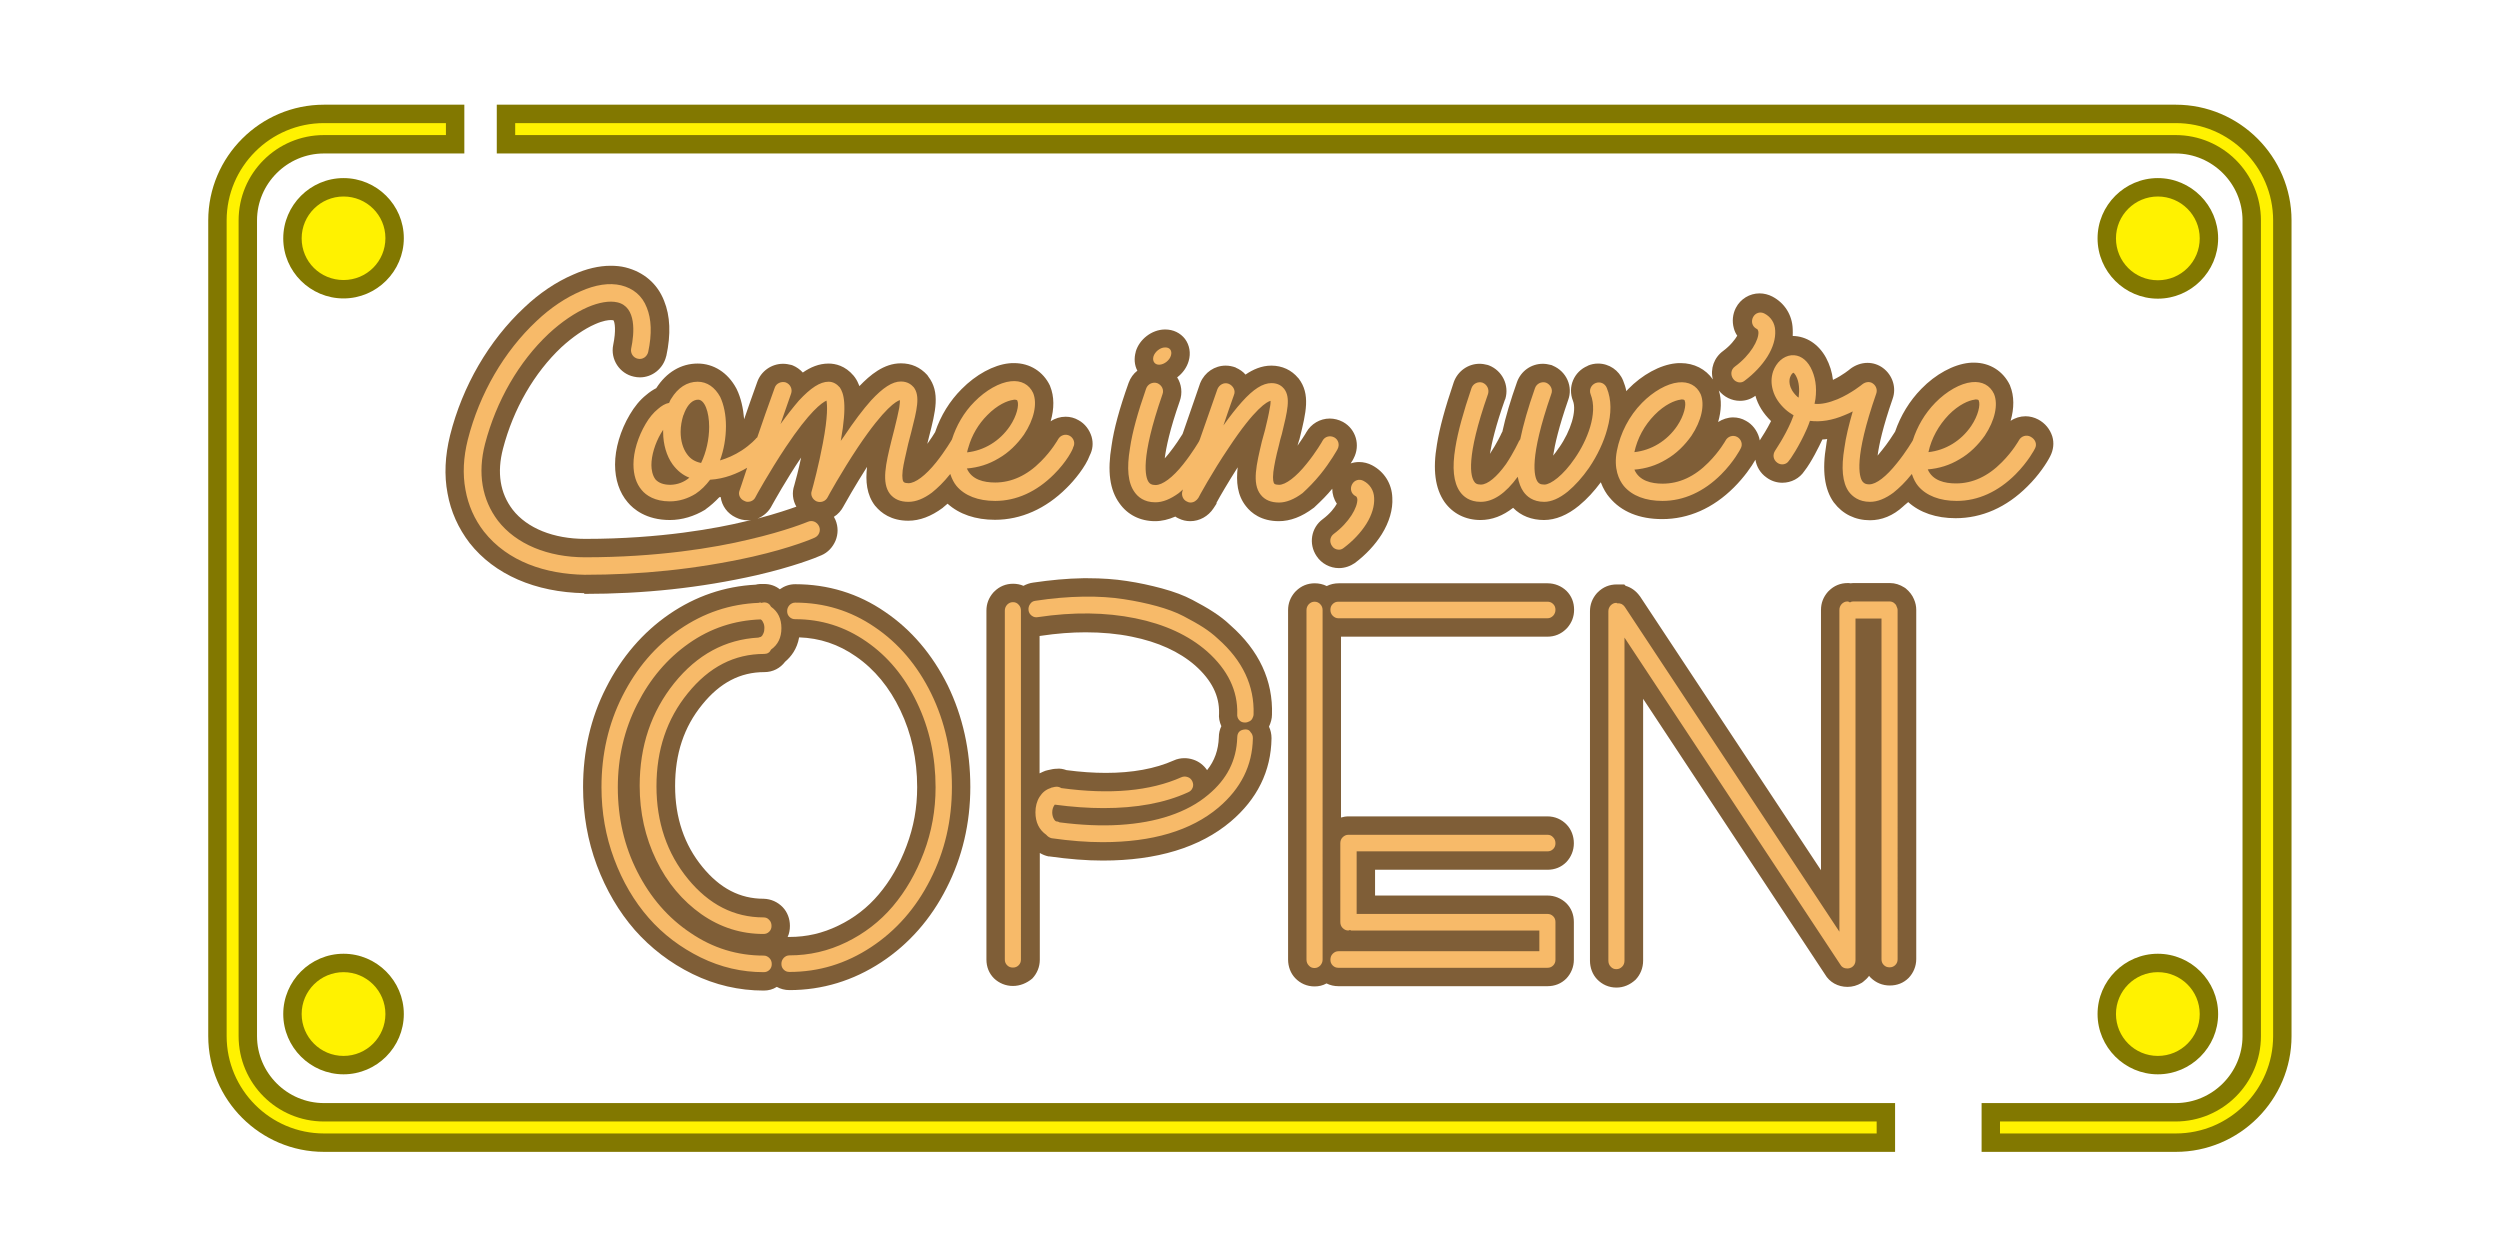 <?xml version="1.0" encoding="UTF-8"?><svg xmlns="http://www.w3.org/2000/svg" xmlns:xlink="http://www.w3.org/1999/xlink" enable-background="new 0 0 917 472" height="546.1" preserveAspectRatio="xMidYMid meet" version="1.0" viewBox="-86.2 -36.7 1086.5 546.1" width="1086.5" zoomAndPan="magnify"><filter id="a" xlink:actuate="onLoad" xlink:show="other" xlink:type="simple" xmlns:xlink="http://www.w3.org/1999/xlink"><feGaussianBlur stdDeviation="7"/></filter><g id="change1_1"><path d="M245.7,393.8c-10.7,0-21.1-2.4-30.9-7.2c-9.8-4.8-18.2-11.3-25.1-19.1 c-6.9-7.9-12.5-17.4-16.5-28.1c-4-10.7-6-22.1-6-34c0-15.6,3.3-30.1,10-43.2c6.7-13.3,16-24.1,27.5-32c11.4-7.8,24-12.1,37.5-12.8 c0.5-0.1,1.2-0.3,2-0.3c0.2,0,0.5,0,0.8,0c0.4,0,0.7,0,0.9,0c2.6,0,4.9,0.8,6.8,2.3c2-1.4,4.2-2.2,6.7-2.2c14.2,0,27.4,4,39,12 c11.4,7.7,20.6,18.5,27.3,32c6.5,13.4,9.8,28.2,9.8,44.1c0,15.8-3.5,30.6-10.3,43.9c-6.8,13.5-16.4,24.4-28.4,32.3 c-12.2,8-25.6,12.1-39.9,12.1c-2,0-3.9-0.5-5.5-1.4C249.7,393.3,247.8,393.8,245.7,393.8z M254,357.6c2,2.1,3.1,5,3.1,8.1 c0,1.7-0.3,3.4-1,4.8c0.3,0,0.5,0,0.8,0c7.5,0,14.4-1.6,21.2-4.9c6.9-3.3,12.8-7.9,17.6-13.6c5-5.9,9.1-13,12.1-21.1 c3.1-8.2,4.6-16.5,4.6-25.5c0-12.1-2.5-23.4-7.3-33.4c-4.7-9.9-11.2-17.8-19.3-23.4c-7.6-5.3-15.7-8-24.7-8.3 c-0.9,5.1-3.5,8.4-6.1,10.6c-2.1,2.8-5.3,4.5-9,4.5c-10.5,0-19.3,4.6-27,14.1c-8,9.8-11.8,21.4-11.8,35.4c0,13.8,4,25.6,11.9,35.2 c7.6,9.3,16.3,13.8,26.6,13.8C248.9,354,251.8,355.3,254,357.6z M616.3,392.5c-3.3,0-6.2-1.3-8.4-3.6c-2-2.1-3.1-5-3.1-8.1V229 c0-3,1-5.6,3-7.9l0.2-0.2l0.2-0.2c2.3-2.3,5.1-3.4,8.2-3.4h3.3l0.6,0.6c2.4,0.7,4.5,2.2,6.1,4.4l0.1,0.1l78.7,119.1V228.4 c0-3,1-5.6,3-7.9l0.2-0.2l0.2-0.2c2.3-2.3,5.1-3.4,8.2-3.4c0.4,0,0.8,0,1.2,0.1c0.4,0,0.8-0.1,1.2-0.1h16c2.2,0,4.3,0.7,6.2,1.9 l0.3,0.2l0.3,0.2c1.7,1.4,2.9,3,3.6,4.7c0.7,1.6,1,3.1,1,4.7v151.7c0,3.1-1.2,6-3.3,8.2c-2.2,2.2-5,3.3-8.2,3.3s-6-1.2-8.2-3.3 c-0.3-0.3-0.6-0.6-0.8-0.9c-0.7,1-1.7,1.9-2.7,2.7l-0.3,0.2l-0.3,0.2c-1.9,1.1-3.9,1.7-6.1,1.7c-4.1,0-7.8-2-9.8-5.5l-79-119.7 v113.8c0,3.2-1.2,6.1-3.3,8.3C622.2,391.3,619.4,392.5,616.3,392.5z M485.1,392c-3.3,0-6.2-1.3-8.4-3.6c-2-2.1-3.1-5-3.1-8.1V228.5 c0-3,1-5.6,3-7.9l0.2-0.2l0.2-0.2c2.3-2.3,5.1-3.4,8.2-3.4c1.8,0,3.6,0.4,5.2,1.2c1.6-0.8,3.4-1.2,5.2-1.2h90.8 c3.1,0,6,1.2,8.2,3.3c2.2,2.2,3.3,5,3.3,8.2c0,3-1,5.6-3,7.9l-0.2,0.2l-0.2,0.2c-2.3,2.3-5.1,3.4-8.2,3.4h-89.7v78.6 c1-0.3,2.1-0.5,3.2-0.5h86.5c3.3,0,6.2,1.3,8.4,3.6c2,2.1,3.1,5,3.1,8.1c0,3.1-1.2,6-3.3,8.2c-2.2,2.2-5,3.3-8.2,3.3h-74.9v11.2 h74.9c3.1,0,6,1.2,8.2,3.3c2.2,2.2,3.3,5,3.3,8.2v16.4c0,3.1-1.2,6-3.3,8.2c-2.2,2.2-5,3.3-8.2,3.3h-90.8c-1.9,0-3.6-0.4-5.2-1.2 C488.7,391.6,487,392,485.1,392z M354,391.8c-3.1,0-6-1.2-8.2-3.3c-2.2-2.2-3.3-5-3.3-8.2V228.7c0-3,1-5.6,3-7.9l0.2-0.2l0.2-0.2 c2.3-2.3,5.1-3.4,8.2-3.4c1.6,0,3.1,0.3,4.5,0.9c1.3-0.7,2.7-1.2,4.2-1.4c7.5-1.1,14.8-1.8,21.7-1.9c0.7,0,1.4,0,2.1,0 c6.1,0,11.7,0.4,16.9,1.2c5.4,0.8,10.3,1.9,15.2,3.2c5.5,1.5,9.7,3.1,13.3,5c3.2,1.7,6.5,3.5,9.2,5.3c2.8,1.8,5.2,3.7,7.3,5.7 c12.5,11,18.6,24.1,18.1,38.9c0,1.7-0.5,3.5-1.3,5.2c0,0,0,0,0,0c0.7,1.5,1.1,3.2,1.1,5l0,0.1c-0.2,14.2-6.2,26.4-17.8,36.2 c-13.3,11.2-32,16.9-55.5,16.9c-7.1,0-14.7-0.6-23.2-1.8l-0.2,0l-0.2,0c-1.4-0.3-2.6-0.8-3.8-1.5v46.4c0,3.1-1.2,6-3.3,8.2 C360,390.6,357.1,391.8,354,391.8z M377.3,298c6,0.8,11.8,1.2,17.1,1.2c11.5,0,21.4-1.8,29.5-5.4c1.5-0.7,3.1-1,4.7-1 c1.2,0,2.5,0.2,3.7,0.6c2.5,0.8,4.6,2.4,6.1,4.6c3.3-4.1,4.9-8.8,5.1-14.2c0-1.8,0.4-3.5,1.1-4.9c-0.8-1.8-1.2-3.7-1-5.6 c0.2-7.6-3.2-14.4-10.4-20.8c-6.9-6-16.1-10.2-27.5-12.5c-6.3-1.3-13.1-1.9-20.1-1.9c-6.1,0-12.6,0.5-19.3,1.5 c-0.2,0-0.5,0.1-0.7,0.1v59.7c0.5-0.2,1-0.5,1.5-0.7c0.7-0.3,1.4-0.6,2.1-0.7c1.7-0.4,2.7-0.6,3.8-0.6 C374.4,297.2,375.9,297.5,377.3,298z M167.8,221.1c-21.4-0.4-39.1-8.1-49.9-21.8c-4.9-6.4-8.2-13.7-9.6-21.6 c-1.5-7.8-1.1-16.3,1.1-25.2c5.4-21.5,16.9-41.2,32.2-55.5c6.5-6.2,13.9-11.2,21.4-14.4c5.6-2.5,11.1-3.8,16.2-3.8 c2.2,0,4.4,0.2,6.4,0.7c8,2,13.9,7.1,16.8,14.5c2.7,6.6,3,14.6,1,23.9l-0.1,0.3c-1.3,5.3-6,9.1-11.4,9.1c-0.9,0-1.7-0.1-2.6-0.3 c-6.2-1.3-10.3-7.5-9-13.8c1.3-6.3,0.7-9.9,0.1-10.7c0,0,0,0,0,0c-0.2,0-0.5-0.1-1.1-0.1c-1.1,0-3.3,0.2-6.9,1.8 c-4.6,2-9.8,5.6-14.6,10c-11.8,11.1-20.9,26.8-25.4,44.1c-2.7,10.4-1.3,19.3,4.2,26.5c6.3,8.1,17.8,12.7,31.5,12.7 c33.1,0,57.6-4.7,69.2-7.5c1-0.2,2.1-0.5,3-0.7c-0.5,0.1-1,0.1-1.6,0.1c-1.8,0-3.5-0.4-5.1-1.2c-3.7-1.7-6.1-5.1-6.6-8.9 c-0.2,0-0.4,0.1-0.6,0.1c-1.9,2-3.8,3.7-5.9,5.2l-0.2,0.2c-4.8,2.9-10.1,4.5-15.4,4.5c-10.3,0-15.9-4.8-18.3-7.7 c-3.6-4.2-5.5-9.9-5.5-16.4c0-6.9,2.3-14.8,6.4-21.7c2-3.4,4.4-6.4,7.2-8.6c1.4-1.2,2.9-2.2,4.3-2.9c4.4-6.9,10.8-10.7,18-10.7 c6.9,0,13.1,3.9,16.8,10.8l0.1,0.2l0.1,0.2c1.8,3.7,2.8,8.2,3.2,13c1.8-5.2,3.7-10.7,5.7-16.2c1.6-4.6,6.1-7.9,11.2-7.9 c1.2,0,2.4,0.2,3.6,0.5l0.3,0.1l0.3,0.1c1.7,0.7,3.2,1.8,4.4,3.1c3.3-2.3,7-3.9,11.2-3.9c2.9,0,7.2,0.9,10.9,5.3l0.3,0.4l0.3,0.4 c0.8,1.1,1.4,2.4,1.9,3.7c4.6-4.8,10.6-9.9,18-9.9c4.6,0,8.4,1.7,11.5,5.1l0.2,0.3l0.2,0.3c5.3,6.9,3.2,15.1,0.3,26.4l-0.7,2.9 c1.6-2.2,2.8-4.1,3.4-5.1c2.4-7.2,6.4-13.6,11.5-18.7c6.2-6.3,13.9-10.5,20.6-11.2c0.7-0.1,1.5-0.1,2.2-0.1 c6.9,0,12.7,3.7,15.6,9.8l0.1,0.3c1.8,4.4,1.8,9.7,0.2,15.2c1.9-1.3,4.2-2,6.5-2c2,0,3.9,0.5,5.6,1.5c2.8,1.5,4.8,4.2,5.7,7.2 c0.8,2.8,0.5,5.6-0.8,8.1c-1.8,4.9-6.7,10.9-10.1,14.2c-9,9-19.8,13.8-31.1,13.8c-8.4,0-15.5-2.4-20.6-7c-0.6,0.5-1.3,1.1-1.9,1.6 l-0.2,0.2c-5,3.7-10,5.6-15,5.6c-7.4,0-11.8-3.4-14.2-6.3l-0.2-0.2c-3.7-4.8-4.2-10.7-3.5-16.9c-5.2,8.2-9.4,15.6-10.1,16.9 l-0.1,0.2c-1,1.9-2.4,3.5-4.2,4.6c0.2,0.4,0.4,0.8,0.6,1.2l0.1,0.2c1.2,2.9,1.2,6.1,0,9c-1.2,2.8-3.3,5.1-6.1,6.3 c-2.4,1.1-12.3,5-28.3,8.7c-24.4,5.5-48.8,8.1-74.9,8.1L167.8,221.1z M249.3,182.9c-1.3,2.7-3.6,4.7-6.3,5.8 c8.3-2.2,14.1-4.2,16.9-5.2c-1.6-2.8-2-6.1-0.9-9.3c0.6-2,1.8-6.6,3-12.2c0,0,0,0,0,0.1C255.5,171.7,250.1,181.5,249.3,182.9z M495.7,210.2c-3.9,0-7.6-2-9.7-5.2c-3.6-5.3-2.4-12.4,2.7-16.1c3.2-2.4,5.1-4.9,6.1-6.7c-1.3-1.9-2-4.2-2-6.5 c-2.2,2.7-4.7,5.2-7.6,7.9l-0.3,0.3l-0.3,0.2c-5,3.8-10.1,5.7-15,5.7c-7.6,0-12-3.5-14.3-6.5c-3.8-4.8-4.3-10.6-3.6-16.9 c-4.2,6.6-7.7,12.6-9.2,15.4v0.4l-1.3,2c-2.3,3.5-6.1,5.6-10.1,5.6c-1.8,0-3.5-0.4-5.1-1.2c-0.5-0.2-1-0.5-1.4-0.8 c-3,1.3-5.9,2-8.8,2c-6.5,0-12-2.8-15.5-7.8c-4.2-5.8-5.3-13.8-3.4-25.1c1-7.1,3.4-16,7.4-27.2c0.8-2.2,2.1-4,3.8-5.3 c-1.3-2.4-1.5-5.4-0.7-8.2l0-0.1c1.6-5.4,7-9.5,12.5-9.6c0.1,0,0.3,0,0.4,0c3.4,0,6.5,1.5,8.5,4.1c2,2.7,2.6,6.2,1.6,9.6 c-0.8,2.8-2.6,5.3-5,7.1c1.9,3,2.4,6.8,1.1,10.4c-4.3,12.3-5.9,20-6.5,24.8c0.6-0.6,1.1-1.3,1.8-2.1c2.8-3.5,5.1-7.1,5.9-8.4 c0.1-0.1,0.1-0.3,0.2-0.5c1.6-4.7,3.4-9.9,5.3-15.3l2.2-6.4l0.1-0.2c1.9-4.5,6.2-7.4,11-7.4c1.5,0,2.9,0.3,4.3,0.8l0.1,0.1 c1.6,0.7,3.1,1.7,4.2,3c3.2-2.2,7-3.9,11.2-3.9c4.7,0,8.8,1.9,11.7,5.4l0.2,0.2c5.2,6.8,3.2,14.8,0.5,25.8l-0.2,0.8l-0.1,0.2 c-0.2,0.7-0.4,1.5-0.7,2.4c1.6-2.2,2.8-4.2,3.4-5.1l0.4-0.7c2.1-3.7,6-6,10.2-6c1.9,0,3.9,0.5,5.6,1.4l0.2,0.1 c5.6,3.1,7.6,10.1,4.6,15.8v0c-0.2,0.4-0.6,1.2-1.3,2.2c1.2-0.4,2.4-0.6,3.7-0.6c1.9,0,3.9,0.5,5.6,1.4c5.3,2.8,8.6,8,8.8,14.1 c0.3,5.1-1.3,10.6-4.6,15.9c-2.9,4.6-6.9,8.9-11.7,12.5C500.7,209.3,498.3,210.2,495.7,210.2z M726.5,189.4 c-6.4,0-11.9-2.7-15.6-7.6l-0.1-0.1c-4.1-5.7-5.2-13.9-3.3-25.1c0.1-0.8,0.2-1.6,0.4-2.5c-0.7,0.1-1.4,0.2-2.1,0.2 c-1.4,3-4.8,9.9-7.8,13.7c-2.1,3.2-5.7,5.1-9.6,5.1c-2.5,0-4.9-0.8-6.9-2.3c-2.7-1.9-4.3-4.7-4.8-7.7c-1.7,3-4.9,7.6-9.3,12 c-9.1,9.1-19.8,13.8-31.2,13.8c-9.9,0-17.8-3.2-22.9-9.4l-0.1-0.1c-1.2-1.4-2.6-3.6-3.7-6.5c-2.9,3.9-6,7.3-9.3,10l-0.1,0.1 c-5.1,4.2-10.3,6.3-15.3,6.3c-5.3,0-10-1.8-13.4-5.3c-4.5,3.5-9.2,5.3-14.2,5.3c-6.5,0-12-2.8-15.6-7.8c-4.1-5.9-5.2-14.1-3.3-25.1 c1.1-7,3.5-15.8,7.3-27c1.7-4.8,6.2-8,11.2-8c1.2,0,2.3,0.2,3.5,0.5l0.3,0.1l0.3,0.1c5.8,2.3,8.9,8.6,7.1,14.6l-0.1,0.2l-0.1,0.2 c-4,11.3-5.7,18.7-6.5,23.5c0-0.1,0.1-0.1,0.1-0.2c2.8-4.2,4.9-8.6,4.9-8.7l0.3-0.6l0.1-0.1c1.4-6.5,3.6-13.8,6.4-21.7 c1.7-4.7,6.1-7.9,11.2-7.9c1.2,0,2.3,0.2,3.5,0.5l0.4,0.1l0.4,0.2c6,2.5,8.9,9.1,6.7,15c-4.1,11.8-5.8,19.4-6.5,24.1 c0.8-0.9,1.6-2.1,2.5-3.4l0.1-0.1c5.1-7.3,7.7-16,6-20.3c-2.4-6,0.4-12.7,6.4-15.2l0.1-0.1c1.4-0.6,2.9-0.9,4.4-0.9 c4.8,0,9.1,2.9,10.9,7.4c0.6,1.5,1.1,3,1.4,4.6c0.2-0.3,0.5-0.5,0.7-0.8c6.2-6.4,14-10.6,20.7-11.3c0.7-0.1,1.5-0.1,2.2-0.1 c5.8,0,10.9,2.6,14,7.1c-1.2-4.6,0.5-9.5,4.5-12.4c3.1-2.3,5.1-4.9,6.1-6.6c-0.7-1-1.2-2.1-1.5-3.3c-0.8-2.9-0.5-6.1,0.9-8.8 c2-3.9,6-6.3,10.3-6.3c1.9,0,3.9,0.5,5.6,1.4c5.3,2.8,8.6,8,8.8,14.1c0.1,1,0,2,0,3c6,0.1,11.3,3.6,14.5,9.5c1.6,3,2.6,6.2,3,9.6 c4.2-2,7.3-4.6,7.3-4.6l0.1-0.1c2.2-1.7,4.9-2.7,7.6-2.7c2.5,0,4.8,0.8,6.7,2.2c4.2,3.1,6,8.6,4.2,13.5 c-4.2,12.1-5.9,19.9-6.5,24.6c0.5-0.6,1.1-1.3,1.7-2.1l0.1-0.1c2.7-3.3,4.9-6.8,5.8-8.2c2.4-7,6.3-13.4,11.4-18.6 c6.2-6.4,14-10.6,20.7-11.3c0.7-0.1,1.5-0.1,2.2-0.1c6.9,0,12.7,3.7,15.6,9.8l0.1,0.3c1.8,4.4,1.8,9.7,0.2,15.2 c1.9-1.3,4.2-2,6.5-2c1.9,0,3.8,0.5,5.5,1.4c3,1.6,5.1,4.2,6.1,7.3c0.9,2.9,0.5,6-0.9,8.7c-1.4,2.8-4.9,8.2-9.9,13.1 c-9.1,9.1-19.8,13.8-31.2,13.8c-8.4,0-15.5-2.4-20.6-7c-0.6,0.5-1.3,1.1-1.9,1.6l-0.2,0.2C736.5,187.5,731.5,189.4,726.5,189.4z M667,144.7c2,0,3.9,0.5,5.6,1.5c2.8,1.5,4.8,4.2,5.7,7.2c0.1,0.4,0.2,0.8,0.3,1.3c0.1-0.2,0.2-0.3,0.3-0.5 c0.7-1.1,2.7-4.1,4.6-7.9c-3.4-3.3-5.7-7-6.8-11c-2,1.5-4.3,2.2-6.7,2.2c-3.6,0-7-1.7-9.2-4.5c1.3,4.1,1.1,8.8-0.3,13.7 C662.4,145.5,664.7,144.7,667,144.7z" fill="#7F5E37" filter="url(#a)"/></g><g id="change2_1"><path d="M241,205.2c-25,5.6-49.2,7.9-73.1,7.9c-16.9-0.3-33.4-5.6-43.8-18.8c-4.1-5.3-6.8-11.4-8-18.1 c-1.3-6.9-0.9-14.2,1-21.8c5.1-20.1,15.8-38.4,29.9-51.6c6.1-5.8,12.8-10.2,19.1-12.9c6.5-2.9,12.5-3.8,17.6-2.6 c5.3,1.3,9.2,4.5,11.2,9.7c2,4.9,2.3,11.4,0.6,19.3c-0.5,2-2.4,3.4-4.5,2.9c-2-0.4-3.3-2.4-2.9-4.4c1.4-6.6,2.4-18.2-6-20.1 c-3.4-0.8-8,0-12.9,2.1c-5.5,2.4-11.4,6.4-16.9,11.5c-13,12.2-22.8,29.2-27.7,47.9c-3.3,12.8-1.3,24.3,5.6,33.4 c7.9,10.2,21.7,15.9,37.9,15.9c31.4,0,56.1-4.1,71.1-7.7c16.4-3.8,25.6-7.7,25.6-7.7c2-0.9,4.1,0,5,2c0.8,1.9-0.1,4.1-2,4.9 C267.2,197.3,258,201.3,241,205.2z M371.8,169.5c-7.5,7.5-16.3,11.5-25.5,11.5c-7.4,0-13.3-2.3-16.8-6.5c-1-1.2-2-3-2.7-5.2 c-0.1,0.1-0.1,0.1-0.2,0.2c-2.6,3.3-5.3,5.9-7.8,7.9c-3.5,2.6-6.9,4-10.2,4c-3.5,0-6.1-1.1-8-3.4c-3.8-4.9-1.8-13.3,0.6-23.1 l1.3-5.1c0.9-3.6,1.6-6.6,2.1-9.2c0.3-1.8,0.3-2.8,0.3-3.4c-1.4,0.4-6.5,3-18.2,20.4c-7.2,10.8-13.2,21.7-13.2,21.8 c-0.9,1.8-3,2.5-4.8,1.8c-1.8-0.8-2.8-2.8-2.1-4.6c0.6-2.1,3-11,4.8-20.6c2.3-12,1.9-16.8,1.6-18.6c-2,0.9-7.3,4.6-17.7,20.2 c-7.2,10.8-13.2,21.7-13.2,21.8c-0.6,1.3-2,2-3.3,2c-0.5,0-1-0.1-1.5-0.4c-1.9-0.8-2.8-2.8-2.1-4.5c0.1-0.1,1.3-3.9,3.3-9.9 c-4.3,2.5-9.7,4.8-16.1,5.2c-1.9,2.5-3.9,4.5-6.3,6.1c-3.4,2.1-7.2,3.3-11.2,3.3c-6.5,0-10.3-2.6-12.2-4.9 c-2.4-2.8-3.6-6.6-3.6-11.2c0-5.5,2-12,5.3-17.6c1.5-2.6,3.4-4.9,5.4-6.5c1.5-1.3,3.1-2.3,4.8-2.6c0.3-0.6,0.5-1.3,0.9-1.8 c2.9-4.8,6.9-7.4,11.5-7.4c4.1,0,7.5,2.4,9.8,6.6c1.6,3.4,2.5,7.8,2.5,12.7c0,5.1-0.9,10.3-2.6,14.9c3.1-0.9,6.3-2.3,9.4-4.3 c4-2.6,6.4-5.3,6.4-5.4c0.1-0.1,0.3-0.2,0.4-0.3c2.2-6.5,4.8-13.9,7.6-21.6c0.6-1.9,2.9-2.9,4.8-2.3c2,0.8,3,2.9,2.3,4.9l-4.6,13.2 c2.9-4,5.6-7.4,8-10.2c5.1-5.5,9.2-8.2,12.9-8.2c2,0,3.6,1,4.9,2.5c1.6,2.4,3.3,7.1,0.4,23.2l1.3-1.8c4.4-6.6,8.4-11.9,11.9-15.8 c5.1-5.5,9.2-8.2,12.9-8.2c3,0,4.6,1.4,5.6,2.5c2.9,3.8,1.4,9.8-1.1,19.6l-1.3,5c-1.1,4.9-2,8.5-2.4,11.5c-0.4,3.6,0.1,4.8,0.5,5.1 c0.3,0.4,1.4,0.5,2,0.5c3,0,7.4-3.3,12-9c4-5,6.9-10,6.9-10l0,0c1.9-6,5.2-11.8,9.8-16.4c4.9-5,10.9-8.4,15.8-8.9 c4.5-0.5,8,1.4,9.7,5.1c1.9,4.6,0.4,11.5-4,18.1c-2.9,4.1-6.6,7.8-11,10.3c-4.3,2.6-8.9,4-13.8,4.4c2.1,4.9,7.4,6.1,12.3,6.1 c7.1,0,13.9-3.1,19.9-9.2c4.8-4.8,7.4-9.5,7.4-9.5c1-1.9,3.3-2.6,5.1-1.6c1.8,1,2.5,3.3,1.5,5C380.2,158.4,377.4,164,371.8,169.5z M213.4,170.9c-2.9-1.1-5.3-3.1-7.3-5.8c-2.6-3.6-4.1-8.7-4.1-14v-1l-1,1.6c-2.5,4.3-4.1,9.5-4.1,13.7c0,1.9,0.4,4.5,1.8,6.3 c1.4,1.5,3.5,2.3,6.5,2.3C208.3,173.9,211,172.9,213.4,170.9z M222,148.8c0-6.6-2-11.8-4.8-11.8c-2.4,0-4.5,2.1-5.9,5.5 c-0.1,0.5-0.4,1-0.6,1.5c-0.6,2-1.1,4.4-1.1,7c0,3.8,1,7.3,2.8,9.7c1.5,2.1,3.5,3.3,6.1,3.8C220.7,159.9,222,154.3,222,148.8z M334.7,157.6c0,0.1,0,0.2-0.1,0.3c-0.2,0.7-0.4,1.3-0.5,2c7.4-0.8,14.2-4.9,18.6-11.4c3.1-4.6,4-9.2,3.3-10.9 c0-0.3-0.3-0.6-1.3-0.6c-0.1,0-0.4,0-0.6,0.1c-2.4,0.3-6.8,2.1-11.2,6.6C339,147.6,336.2,152.4,334.7,157.6z M417.7,121.8 c2.1-0.1,4.4-1.9,5-4s-0.5-3.6-2.6-3.5c-2.1,0-4.4,1.9-5,3.9C414.5,120.3,415.7,121.9,417.7,121.8z M487.6,169.5 c4.4-5.4,7.4-10.8,7.5-11c1-1.9,0.4-4.1-1.4-5.1c-1.9-1-4.1-0.4-5.1,1.4c0,0.1-2.9,5.1-6.9,10c-4.6,5.8-9.2,9.2-12,9.2 c-0.6,0-1.8-0.1-2.1-0.5c-0.3-0.4-0.8-1.5-0.4-5.1c0.4-3,1.1-6.6,2.4-11.5c0.4-1.8,0.8-3.4,1.3-5c2.4-9.9,3.9-15.8,1-19.6 c-0.9-1.1-2.5-2.5-5.5-2.5c-3.8,0-7.9,2.6-12.9,8.2c-2.5,2.8-5.1,6.1-8,10.2c1.4-4.3,3-8.7,4.6-13.3c0.8-1.9-0.4-4-2.3-4.8 c-2-0.8-4.1,0.4-4.9,2.3c-2.8,8-5.5,15.7-7.8,22.3c-0.1,0.1-0.2,0.2-0.2,0.4c0,0-2.9,5-6.9,10c-4.6,5.8-9,9-12,9 c-1.8,0-2.5-0.6-3-1.3c-1.4-2-3.8-9.9,6-38.1c0.8-2-0.3-4.1-2.3-4.9c-2-0.6-4.1,0.4-4.8,2.4c-3.6,10.3-6,18.9-7,25.8 c-1.5,8.9-0.9,15.2,2,19.2c1.4,2,4.1,4.4,9,4.4c3.3,0,6.6-1.4,10.2-4c0.6-0.5,1.2-1,1.8-1.6c-0.1,0.4-0.2,0.7-0.2,0.7 c-0.6,1.9,0.3,3.9,2,4.6c0.5,0.3,1,0.4,1.5,0.4c1.4,0,2.6-0.8,3.4-2c0-0.1,5.9-11,13.2-21.8c11.5-17.4,16.8-20.1,18.2-20.4 c0,0.5,0,1.6-0.4,3.4c-0.4,2.5-1.1,5.5-2,9.2l-1.4,5.1c-2.3,9.8-4.4,18.2-0.5,23.1c1.8,2.3,4.5,3.4,8,3.4c3.1,0,6.6-1.4,10.2-4.1 C482.3,175.4,485,172.7,487.6,169.5z M493.5,195.3c-1.8,1.3-2,3.6-0.8,5.3c0.6,1,1.8,1.6,3,1.6c0.8,0,1.5-0.3,2.1-0.8 c4-3,7.4-6.6,9.8-10.4c2.5-4,3.6-7.9,3.4-11.3c-0.1-3.3-1.9-6-4.6-7.4c-1.8-1-4-0.4-5,1.5s-0.4,4.1,1.5,5.1 c0.3,0.1,0.6,0.3,0.8,1.3C503.9,183.8,500.1,190.4,493.5,195.3z M612.1,131.9c-0.8-2-2.9-2.9-4.9-2.1c-1.9,0.8-2.9,2.9-2.1,4.9 c3.3,8.3-1.6,20.2-6.9,27.8c-5,7.4-10.5,11.4-13.2,11.4c-1.9,0-2.5-0.6-3-1.3c-1.4-2.1-3.8-9.9,6-38.1c0.8-2-0.4-4.1-2.3-4.9 c-2-0.6-4.1,0.4-4.8,2.4c-3,8.5-5.1,15.9-6.4,22.2l-0.6,0.9c0,0-2.3,5-5.6,9.9c-4,5.6-8,8.9-10.9,8.9c-1.8,0-2.5-0.6-2.9-1.3 c-1.5-2.1-3.9-9.9,6-38.1c0.6-2-0.4-4.1-2.4-4.9c-2-0.6-4.1,0.4-4.8,2.4c-3.5,10.3-5.9,18.9-7,25.8c-1.5,8.9-0.8,15.2,2,19.2 c1.4,2,4.1,4.4,9,4.4c5.4,0,10.8-3.6,16.1-10.9c0.5,2.6,1.3,4.8,2.5,6.5c1.4,2,4.1,4.4,9,4.4c3.1,0,6.6-1.5,10.3-4.5 c3.1-2.6,6.3-6.1,9.2-10.3c3.6-5.3,6.4-11.2,7.9-16.8C614.2,143,614.2,137,612.1,131.9z M619.5,174.5c-2.1-2.6-4.5-7.5-3-15.3 c1.5-7.7,5.3-15.1,10.9-20.8c4.9-5,10.9-8.4,15.8-8.9c4.5-0.5,8,1.4,9.7,5.1c1.9,4.6,0.4,11.5-4,18.1c-2.9,4.1-6.6,7.8-11,10.3 c-4.3,2.6-8.9,4-13.8,4.4c2.1,4.9,7.4,6.1,12.3,6.1c7.2,0,13.9-3.1,19.9-9.2c4.8-4.8,7.4-9.5,7.4-9.5c1-1.9,3.3-2.6,5.1-1.6 s2.5,3.3,1.5,5c-0.1,0.3-3,5.8-8.5,11.3c-7.5,7.5-16.3,11.5-25.5,11.5C629,181,623.1,178.8,619.5,174.5z M624.1,159.8 c7.4-0.8,14.2-4.9,18.6-11.4c3.1-4.6,4-9.2,3.3-10.9c0-0.3-0.3-0.6-1.3-0.6c-0.1,0-0.4,0-0.6,0.1c-2.4,0.3-6.8,2.1-11.2,6.6 C628.4,148.2,625.4,153.8,624.1,159.8z M670,129.5c0.8,0,1.5-0.3,2.1-0.8c4-3,7.4-6.6,9.8-10.4c2.5-4,3.6-7.9,3.4-11.3 c-0.1-3.3-1.9-6-4.6-7.4c-1.8-1-4-0.4-5,1.5s-0.4,4.1,1.5,5.1c0.3,0.1,0.6,0.3,0.8,1.3c0.3,3.5-3.5,10.2-10.2,15.1 c-1.8,1.3-2,3.6-0.8,5.3C667.6,128.8,668.7,129.5,670,129.5z M798.2,158.2c-0.1,0.3-3,5.8-8.5,11.3c-7.5,7.5-16.3,11.5-25.5,11.5 c-7.4,0-13.3-2.3-16.8-6.5c-1-1.2-2-3-2.7-5.2c-0.1,0.1-0.1,0.1-0.2,0.2c-2.6,3.3-5.3,5.9-7.8,7.9c-3.5,2.6-6.9,4-10.2,4 c-4.9,0-7.7-2.4-9.2-4.4c-2.8-3.9-3.4-10.3-1.9-19.2c0.6-4.5,1.9-9.8,3.6-15.7c-1.1,0.6-2.3,1.1-3.5,1.6 c-5.4,2.3-10.4,3.1-15.1,2.5c-0.4,1.1-0.8,2.3-1.3,3.4c-3.4,7.8-7.5,13.7-7.8,13.9c-1.1,1.8-3.5,2.1-5.1,0.9 c-1.8-1.3-2.1-3.5-0.9-5.3c0-0.1,3.9-5.6,6.9-12.5l1.1-2.8c-1.3-0.8-2.5-1.6-3.6-2.6c-2.6-2.4-4.5-5.1-5.4-8.3 c-0.8-2.8-0.8-5.5,0.1-8.2c1.4-3.9,4.4-6.6,7.9-7c3.4-0.3,6.4,1.6,8.4,5.3c2,3.8,2.8,8.4,2.1,13.7l-0.4,2.1c3,0.3,6.3-0.5,10-2 c6.1-2.6,10.8-6.5,10.8-6.5c1.4-1.1,3.3-1.3,4.6-0.3c1.4,1,2,2.8,1.4,4.4c-9.8,28.2-7.4,36.1-6,38.1c0.5,0.6,1.1,1.3,3,1.3 c3,0,7.4-3.4,12-9.2c4-4.9,6.9-9.9,6.9-9.9l0,0c1.9-6,5.2-11.7,9.8-16.4c4.9-5,10.9-8.4,15.8-8.9c4.5-0.5,8,1.4,9.7,5.1 c1.9,4.6,0.4,11.5-4,18.1c-2.9,4.1-6.6,7.8-11,10.3c-4.3,2.6-8.9,4-13.8,4.4c2.1,4.9,7.4,6.1,12.3,6.1c7.2,0,13.9-3.1,19.9-9.2 c4.8-4.8,7.4-9.5,7.4-9.5c1-1.9,3.3-2.6,5.1-1.6C798.4,154.2,799.2,156.4,798.2,158.2z M694.3,126.6c-0.5-0.9-1-1.3-1-1.3 c-0.3,0-1,0.5-1.5,1.9c-0.4,1-1.1,4.6,3.1,8.5l0.6,0.4C695.9,132.7,695.8,129.3,694.3,126.6z M751.9,159.8 c7.4-0.8,14.2-4.9,18.6-11.4c3.1-4.6,4-9.2,3.3-10.9c0-0.3-0.3-0.6-1.3-0.6c-0.1,0-0.4,0-0.6,0.1c-2.4,0.3-6.8,2.1-11.2,6.6 C756.3,148.2,753.2,153.8,751.9,159.8z M293.9,235.8c-10.4-7.1-21.9-10.6-34.5-10.6c-1,0-1.8,0.4-2.5,1.1c-0.7,0.8-1,1.6-1,2.6 s0.3,1.8,1,2.5s1.5,1,2.5,1c11.3,0,21.5,3.2,30.9,9.7c9.3,6.4,16.7,15.3,22,26.5c5.4,11.2,8.1,23.5,8.1,36.9 c0,9.9-1.7,19.3-5.1,28.3s-7.9,16.8-13.5,23.4s-12.4,11.8-20.2,15.6c-7.8,3.8-16,5.7-24.7,5.7c-1,0-1.8,0.4-2.5,1.1 c-0.7,0.8-1,1.6-1,2.6s0.3,1.8,1,2.5s1.5,1,2.5,1c12.8,0,24.6-3.6,35.5-10.8c10.9-7.2,19.5-17,25.7-29.3 c6.3-12.3,9.4-25.7,9.4-40.3c0-14.8-3-28.3-9-40.6C312.5,252.5,304.3,242.8,293.9,235.8z M245.9,247.5c1.4,0,2.4-0.6,3-1.9 c3-2.1,4.5-5.2,4.5-9.3s-1.5-7.2-4.5-9.3c-0.6-1.2-1.6-1.9-3-1.9c-0.1,0-0.3,0-0.7,0.1c-0.3,0.1-0.5,0.1-0.7,0.1 c-0.1-0.1-0.2-0.2-0.3-0.2c-0.1,0-0.3,0.1-0.7,0.2c-12.4,0.5-23.8,4.3-34.3,11.5c-10.5,7.2-18.8,16.9-24.9,29 c-6.1,12.1-9.1,25.3-9.1,39.6c0,10.9,1.8,21.3,5.5,31.2c3.7,9.9,8.7,18.4,15,25.6s13.9,12.9,22.6,17.2c8.8,4.3,17.9,6.4,27.4,6.4 c1,0,1.8-0.3,2.5-1s1-1.5,1-2.5s-0.3-1.9-1-2.6s-1.5-1.1-2.5-1.1c-11.4,0-22-3.2-31.7-9.8c-9.8-6.5-17.5-15.4-23.2-26.6 s-8.5-23.4-8.5-36.7c0-13,2.8-25.1,8.4-36.1c5.6-11.1,13.1-19.9,22.5-26.5s19.8-10,31.1-10.4c0.4,0.1,0.8,0.5,1.1,1.2 c0.4,0.7,0.6,1.5,0.6,2.5c0,0.9-0.1,1.6-0.4,2.3c-0.3,0.6-0.5,1.1-0.8,1.3c-0.3,0.3-0.5,0.4-0.8,0.4l-0.6,0.2 c-14.4,0.8-26.6,7.4-36.6,19.8c-10,12.5-15,27.3-15,44.6c0,11.6,2.4,22.4,7.2,32.3s11.4,17.7,19.6,23.5c8.3,5.8,17.3,8.6,27,8.6 c1,0,1.8-0.3,2.5-1s1-1.5,1-2.5s-0.3-1.9-1-2.6c-0.7-0.8-1.5-1.1-2.5-1.1c-12.8,0-23.7-5.6-32.8-16.7s-13.7-24.6-13.7-40.3 c0-15.8,4.5-29.2,13.6-40.4C222,253.1,233,247.5,245.9,247.5z M354,225c-1,0-1.8,0.4-2.5,1.1c-0.7,0.8-1,1.6-1,2.6v151.6 c0,1,0.3,1.8,1,2.5s1.5,1,2.5,1s1.8-0.3,2.5-1s1-1.5,1-2.5V228.7c0-1-0.3-1.9-1-2.6C355.8,225.3,355,225,354,225z M443.1,240.9 c-1.9-1.8-4-3.4-6.3-4.9s-5.2-3.1-8.6-4.9c-3.4-1.8-7.4-3.2-11.7-4.4c-4.4-1.2-9.1-2.2-14.3-3c-5.1-0.8-11-1.2-17.6-1.1 c-6.6,0.1-13.6,0.7-20.8,1.8c-1,0.1-1.8,0.6-2.3,1.4c-0.6,0.8-0.8,1.7-0.7,2.7c0.1,1,0.6,1.8,1.4,2.4c0.8,0.6,1.7,0.8,2.7,0.6 c15.4-2.3,29.5-2.1,42.3,0.5s23.2,7.4,31.2,14.4c9,8,13.4,17.1,13.1,27.2c-0.1,1,0.2,1.9,0.8,2.6c0.7,0.8,1.5,1.1,2.5,1.1h0.2 c0.6,0,1.2-0.2,1.8-0.5c0.6-0.3,1-0.7,1.3-1.3c0.3-0.6,0.5-1.2,0.5-1.8C459,261.4,453.9,250.4,443.1,240.9z M455.1,280.3 c-2.4,0.1-3.6,1.3-3.6,3.6c-0.3,9.8-4.4,18-12.6,24.8c-4.6,3.9-10.2,6.9-16.7,9.1s-13.8,3.5-21.8,4s-16.7,0.1-26.1-1.1 c-0.4-0.2-0.8-0.4-1.3-0.4c-0.4,0-0.8-0.4-1.2-1.1c-0.4-0.7-0.7-1.7-0.7-2.8c0-1.4,0.4-2.5,1.1-3.4c7.5,1,14.6,1.5,21.2,1.5 c14.3,0,26.5-2.2,36.6-6.8c1-0.4,1.7-1,2.1-2c0.4-0.9,0.3-1.9-0.1-2.8s-1.1-1.6-2.1-1.9c-0.9-0.3-1.8-0.3-2.7,0.1 c-13.5,6-30.9,7.6-52.2,4.7c-0.6-0.4-1.3-0.6-2.1-0.6c-0.3,0-0.9,0.1-2.1,0.4c-0.1,0-0.3,0.1-0.4,0.2c-2,0.6-3.6,1.9-4.8,3.8 c-1.2,1.9-1.8,4.2-1.8,6.7c0,4.4,1.6,7.6,4.7,9.8c0.6,0.7,1.4,1.3,2.4,1.5c7.8,1.1,15.1,1.7,22.1,1.7c21.6,0,38.4-5,50.3-15 c9.8-8.3,14.8-18.3,15-30.2c0-1-0.3-1.9-1-2.6C456.9,280.7,456.1,280.3,455.1,280.3z M586.3,224.8h-90.8c-1,0-1.8,0.3-2.5,1 s-1,1.5-1,2.5s0.3,1.9,1,2.6c0.7,0.7,1.5,1.1,2.5,1.1h90.8c1,0,1.8-0.4,2.5-1.1c0.7-0.8,1-1.6,1-2.6s-0.3-1.8-1-2.5 S587.3,224.8,586.3,224.8z M485.1,224.8c-1,0-1.8,0.4-2.5,1.1c-0.7,0.8-1,1.6-1,2.6v151.8c0,1,0.3,1.9,1,2.6 c0.7,0.8,1.5,1.1,2.5,1.1s1.8-0.4,2.5-1.1c0.7-0.8,1-1.6,1-2.6V228.5c0-1-0.3-1.9-1-2.6C487,225.2,486.1,224.8,485.1,224.8z M586.3,333.3c1,0,1.8-0.3,2.5-1s1-1.5,1-2.5s-0.3-1.9-1-2.6c-0.7-0.8-1.5-1.1-2.5-1.1h-86.5c-1,0-1.8,0.4-2.5,1.1s-1,1.6-1,2.6 c0,0.3,0,0.4,0,0.5s0,0.1,0,0.2s0,0.2,0,0.3V364c0,1,0.3,1.9,1,2.6s1.5,1.1,2.5,1.1c0.1,0,0.3-0.1,0.6-0.2h0.2l0.4,0.2h81.8v9 h-87.3c-1,0-1.8,0.4-2.5,1.1s-1,1.6-1,2.6s0.3,1.8,1,2.5s1.5,1,2.5,1h90.8c1,0,1.8-0.3,2.5-1s1-1.5,1-2.5V364c0-1-0.3-1.8-1-2.5 s-1.5-1-2.5-1h-82.9v-27.2H586.3z M736.9,225.3c-0.6-0.4-1.2-0.6-1.8-0.6h-16c-0.4,0-0.8,0.1-1.3,0.4c-0.4-0.2-0.7-0.4-1.1-0.4 c-1,0-1.8,0.4-2.5,1.1c-0.7,0.8-1,1.6-1,2.6v139.8L619.9,227c-0.8-1.1-1.8-1.6-3.2-1.5c-0.1,0-0.3-0.1-0.4-0.2 c-1,0-1.8,0.4-2.5,1.1c-0.7,0.8-1,1.6-1,2.6v151.8c0,1,0.3,1.9,1,2.6c0.7,0.8,1.5,1.1,2.5,1.1s1.8-0.4,2.5-1.1s1-1.6,1-2.6V240.4 l93.8,142.1c0.6,1.1,1.6,1.7,3,1.7c0.8,0,1.4-0.2,2.1-0.6c1-0.7,1.5-1.7,1.5-3v-0.4V232.1h11.3v148.1c0,1,0.3,1.8,1,2.5 s1.5,1,2.5,1s1.8-0.3,2.5-1s1-1.5,1-2.5V228.5c0-0.6-0.2-1.2-0.5-1.8C737.9,226.2,737.4,225.7,736.9,225.3z" fill="#F7BA69"/></g><g id="change3_1"><path d="M775,463.9v-21.2h84.3c16,0,29.1-13.1,29.1-29.1V59.1 c0-16-13.1-29.1-29.1-29.1H129.7V8.8h729.7c27.7,0,50.3,22.6,50.3,50.3v354.5c0,27.7-22.6,50.3-50.3,50.3H775z M54.6,463.9 c-27.7,0-50.3-22.6-50.3-50.3V59.1c0-27.7,22.6-50.3,50.3-50.3h61V30h-61c-16,0-29.1,13.1-29.1,29.1v354.5 c0,16,13.1,29.1,29.1,29.1h682.8v21.2H54.6z M851.6,430.2c-14.4,0-26.2-11.8-26.2-26.2s11.8-26.2,26.2-26.2 c14.4,0,26.2,11.8,26.2,26.2S866,430.2,851.6,430.2z M63.1,430.2c-14.4,0-26.2-11.8-26.2-26.2s11.8-26.2,26.2-26.2 s26.2,11.8,26.2,26.2S77.5,430.2,63.1,430.2z M851.6,93.1c-14.4,0-26.2-11.8-26.2-26.2s11.8-26.2,26.2-26.2 c14.4,0,26.2,11.8,26.2,26.2S866,93.1,851.6,93.1z M63.1,93c-14.4,0-26.2-11.7-26.2-26.1c0-14.4,11.8-26.2,26.2-26.2 s26.2,11.7,26.2,26.1C89.3,81.2,77.5,93,63.1,93z" fill="#827800" filter="url(#a)"/></g><g id="change4_1"><path d="M859.4,455.9H783v-5.2h76.3c20.5,0,37.1-16.6,37.1-37.1V59.1c0-20.5-16.6-37.1-37.1-37.1H137.7v-5.2h721.7 c23.3,0,42.3,19,42.3,42.3v354.5C901.7,436.9,882.7,455.9,859.4,455.9z M729.4,455.9H54.6c-23.3,0-42.3-19-42.3-42.3V59.1 c0-23.3,19-42.3,42.3-42.3h53V22h-53c-20.5,0-37.1,16.6-37.1,37.1v354.5c0,20.5,16.6,37.1,37.1,37.1h674.8L729.4,455.9L729.4,455.9 z M63.1,48.7c-10,0-18.2,8.1-18.2,18.2S53,85,63.1,85s18.2-8.1,18.2-18.2S73.1,48.7,63.1,48.7z M851.6,48.7 c-10,0-18.2,8.1-18.2,18.2s8.1,18.2,18.2,18.2s18.2-8.1,18.2-18.2S861.6,48.7,851.6,48.7z M63.1,385.8c-10,0-18.2,8.1-18.2,18.2 c0,10,8.1,18.2,18.2,18.2S81.3,414,81.3,404C81.3,393.9,73.1,385.8,63.1,385.8z M851.6,385.8c-10,0-18.2,8.1-18.2,18.2 c0,10,8.1,18.2,18.2,18.2s18.2-8.1,18.2-18.2S861.6,385.8,851.6,385.8z" fill="#FFF200"/></g></svg>